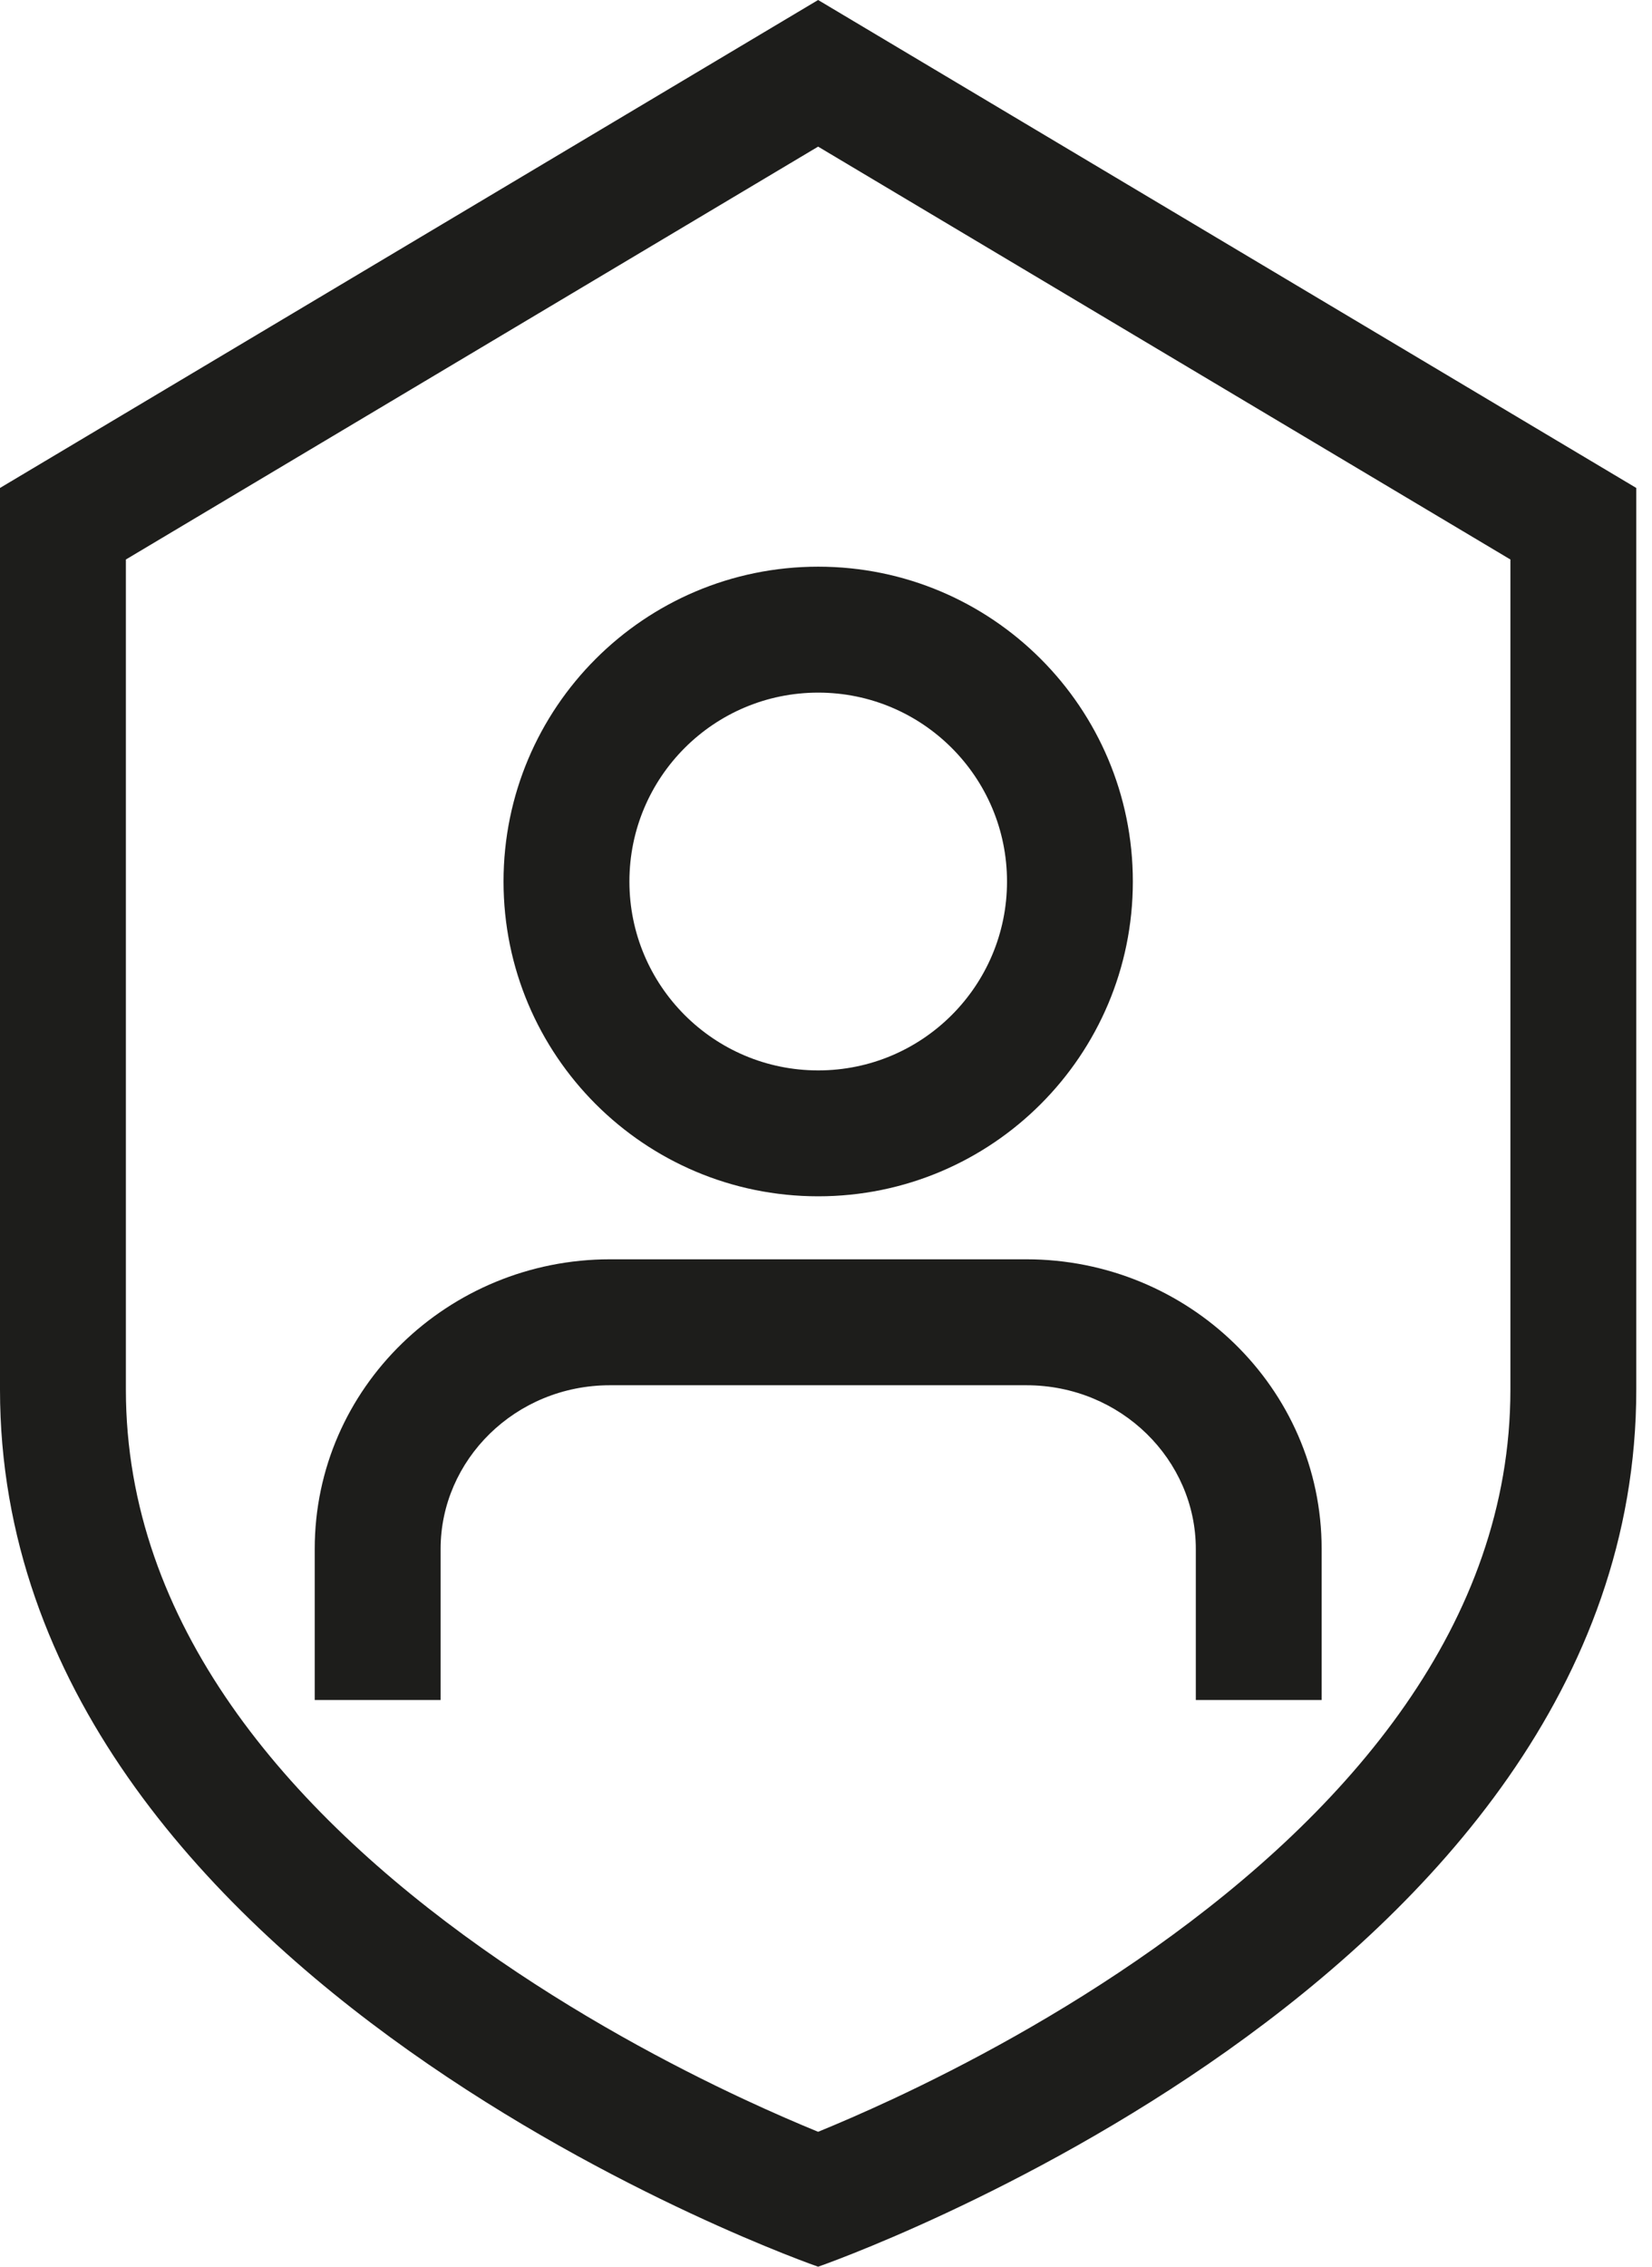 <svg width="35" height="48" viewBox="0 0 35 48" fill="none" xmlns="http://www.w3.org/2000/svg">
<path fill-rule="evenodd" clip-rule="evenodd" d="M17.335 14.667C15.126 14.667 13.335 16.457 13.335 18.667C13.335 20.876 15.126 22.667 17.335 22.667C19.544 22.667 21.335 20.876 21.335 18.667C21.335 16.457 19.544 14.667 17.335 14.667ZM10.668 18.667C10.668 14.985 13.653 12 17.335 12C21.017 12 24.001 14.985 24.001 18.667C24.001 22.349 21.017 25.333 17.335 25.333C13.653 25.333 10.668 22.349 10.668 18.667Z" fill="#1D1D1B"/>
<path fill-rule="evenodd" clip-rule="evenodd" d="M6.668 32.8C6.668 29.384 9.504 26.667 12.924 26.667H21.745C25.165 26.667 28.001 29.384 28.001 32.8V36H25.335V32.8C25.335 30.92 23.756 29.334 21.745 29.334H12.924C10.913 29.334 9.335 30.92 9.335 32.8V36H6.668V32.8Z" fill="#1D1D1B"/>
<path fill-rule="evenodd" clip-rule="evenodd" d="M17.333 45.143C17.746 44.974 18.285 44.743 18.913 44.45C20.44 43.737 22.458 42.67 24.458 41.253C28.57 38.338 32 34.39 32 29.427V11.848L17.333 3.105L2.667 11.848V29.427C2.667 34.39 6.097 38.338 10.209 41.253C12.209 42.67 14.227 43.737 15.754 44.45C16.382 44.743 16.921 44.974 17.333 45.143ZM0 10.333L17.333 0L34.667 10.333V29.427C34.667 42 17.333 48 17.333 48C17.333 48 0 42 0 29.427V10.333Z" fill="#1D1D1B"/>
</svg>
